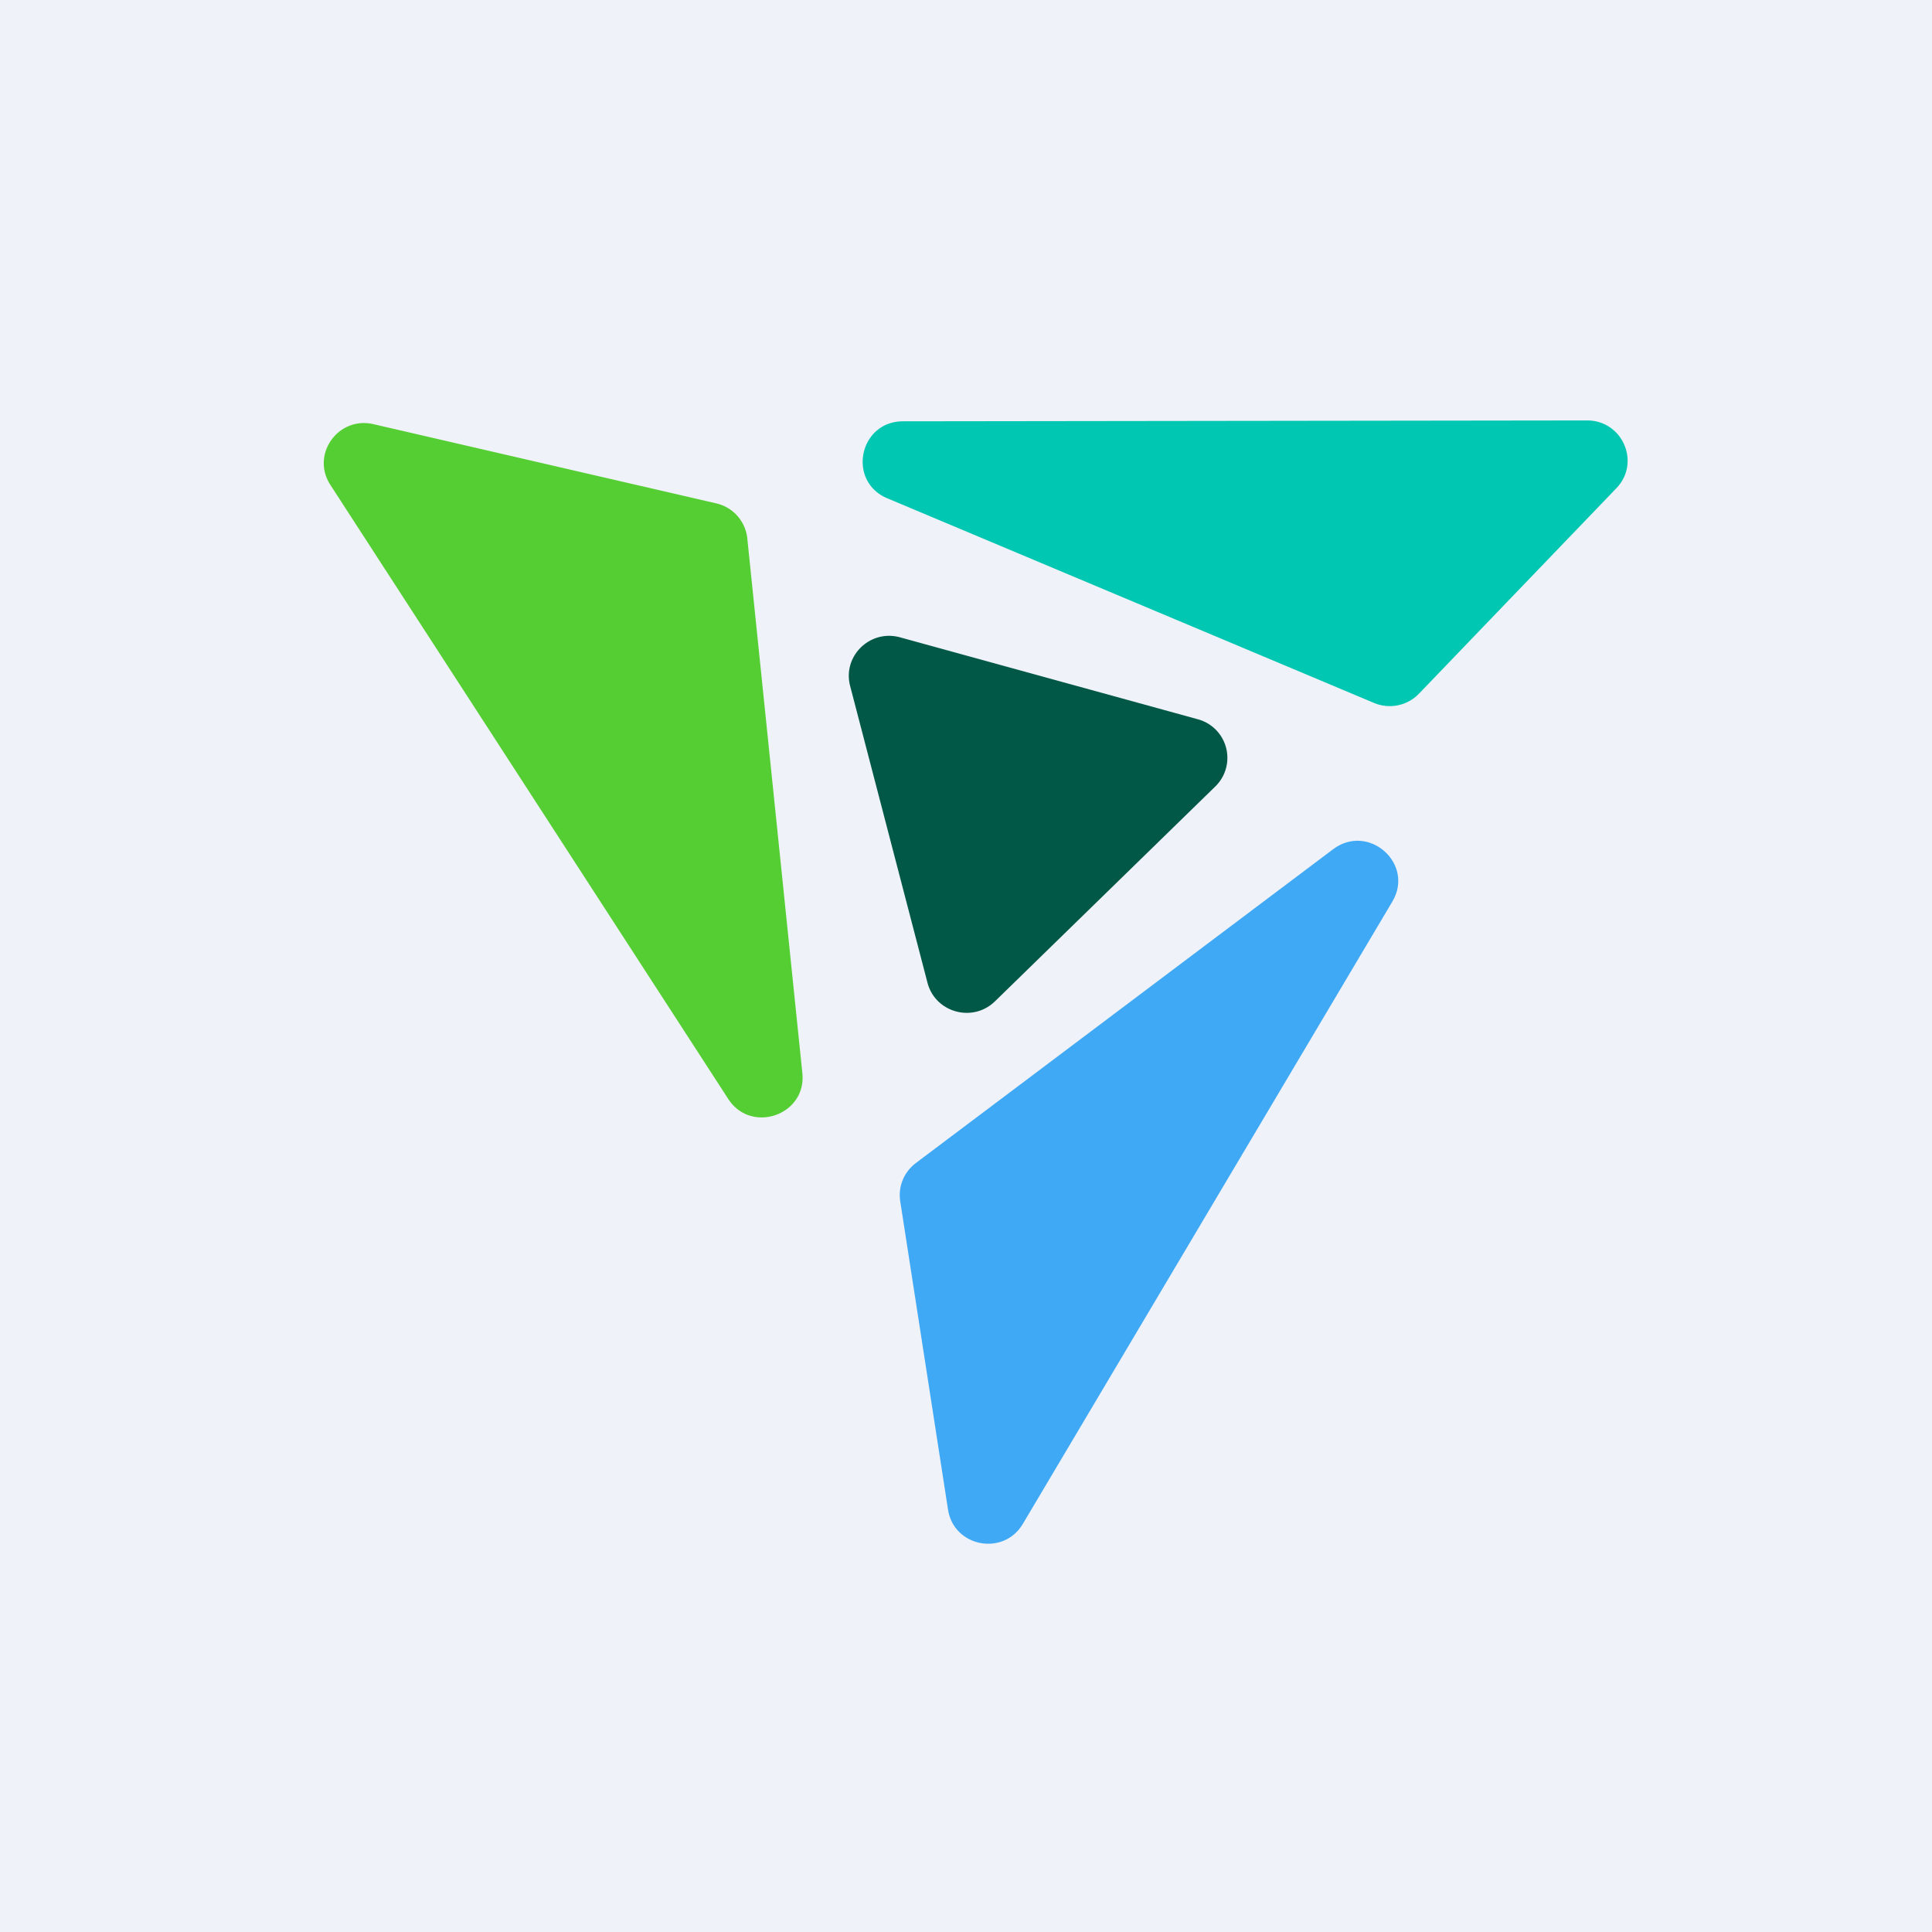 <svg xmlns="http://www.w3.org/2000/svg" width="60" height="60" fill="none"><path fill="#EFF2F8" d="M0 0h60v60H0z"/><path fill="#015846" d="m30.9 31.097 6.843-6.673a1.241 1.241 0 0 0-.545-2.087l-9.246-2.544c-.932-.256-1.793.584-1.55 1.512l2.402 9.216c.243.927 1.406 1.248 2.095.576"/><path fill="#3FA9F5" d="m41.402 26.373-12.963 9.749c-.367.277-.552.73-.482 1.181l1.485 9.582c.179 1.158 1.722 1.451 2.321.444l11.479-19.332c.697-1.176-.745-2.448-1.84-1.624"/><path fill="#54CE32" d="M23.208 16.72a1.25 1.25 0 0 0-.964-1.087l-10.645-2.46c-1.098-.255-1.95.944-1.34 1.884l12.356 19.07c.713 1.102 2.437.504 2.303-.8z"/><path fill="#00C7B1" d="m49.289 13.057-21.243.027c-1.366.002-1.747 1.862-.488 2.392L42.67 21.83a1.26 1.26 0 0 0 1.398-.288l6.13-6.38c.762-.794.194-2.105-.91-2.105"/></svg>